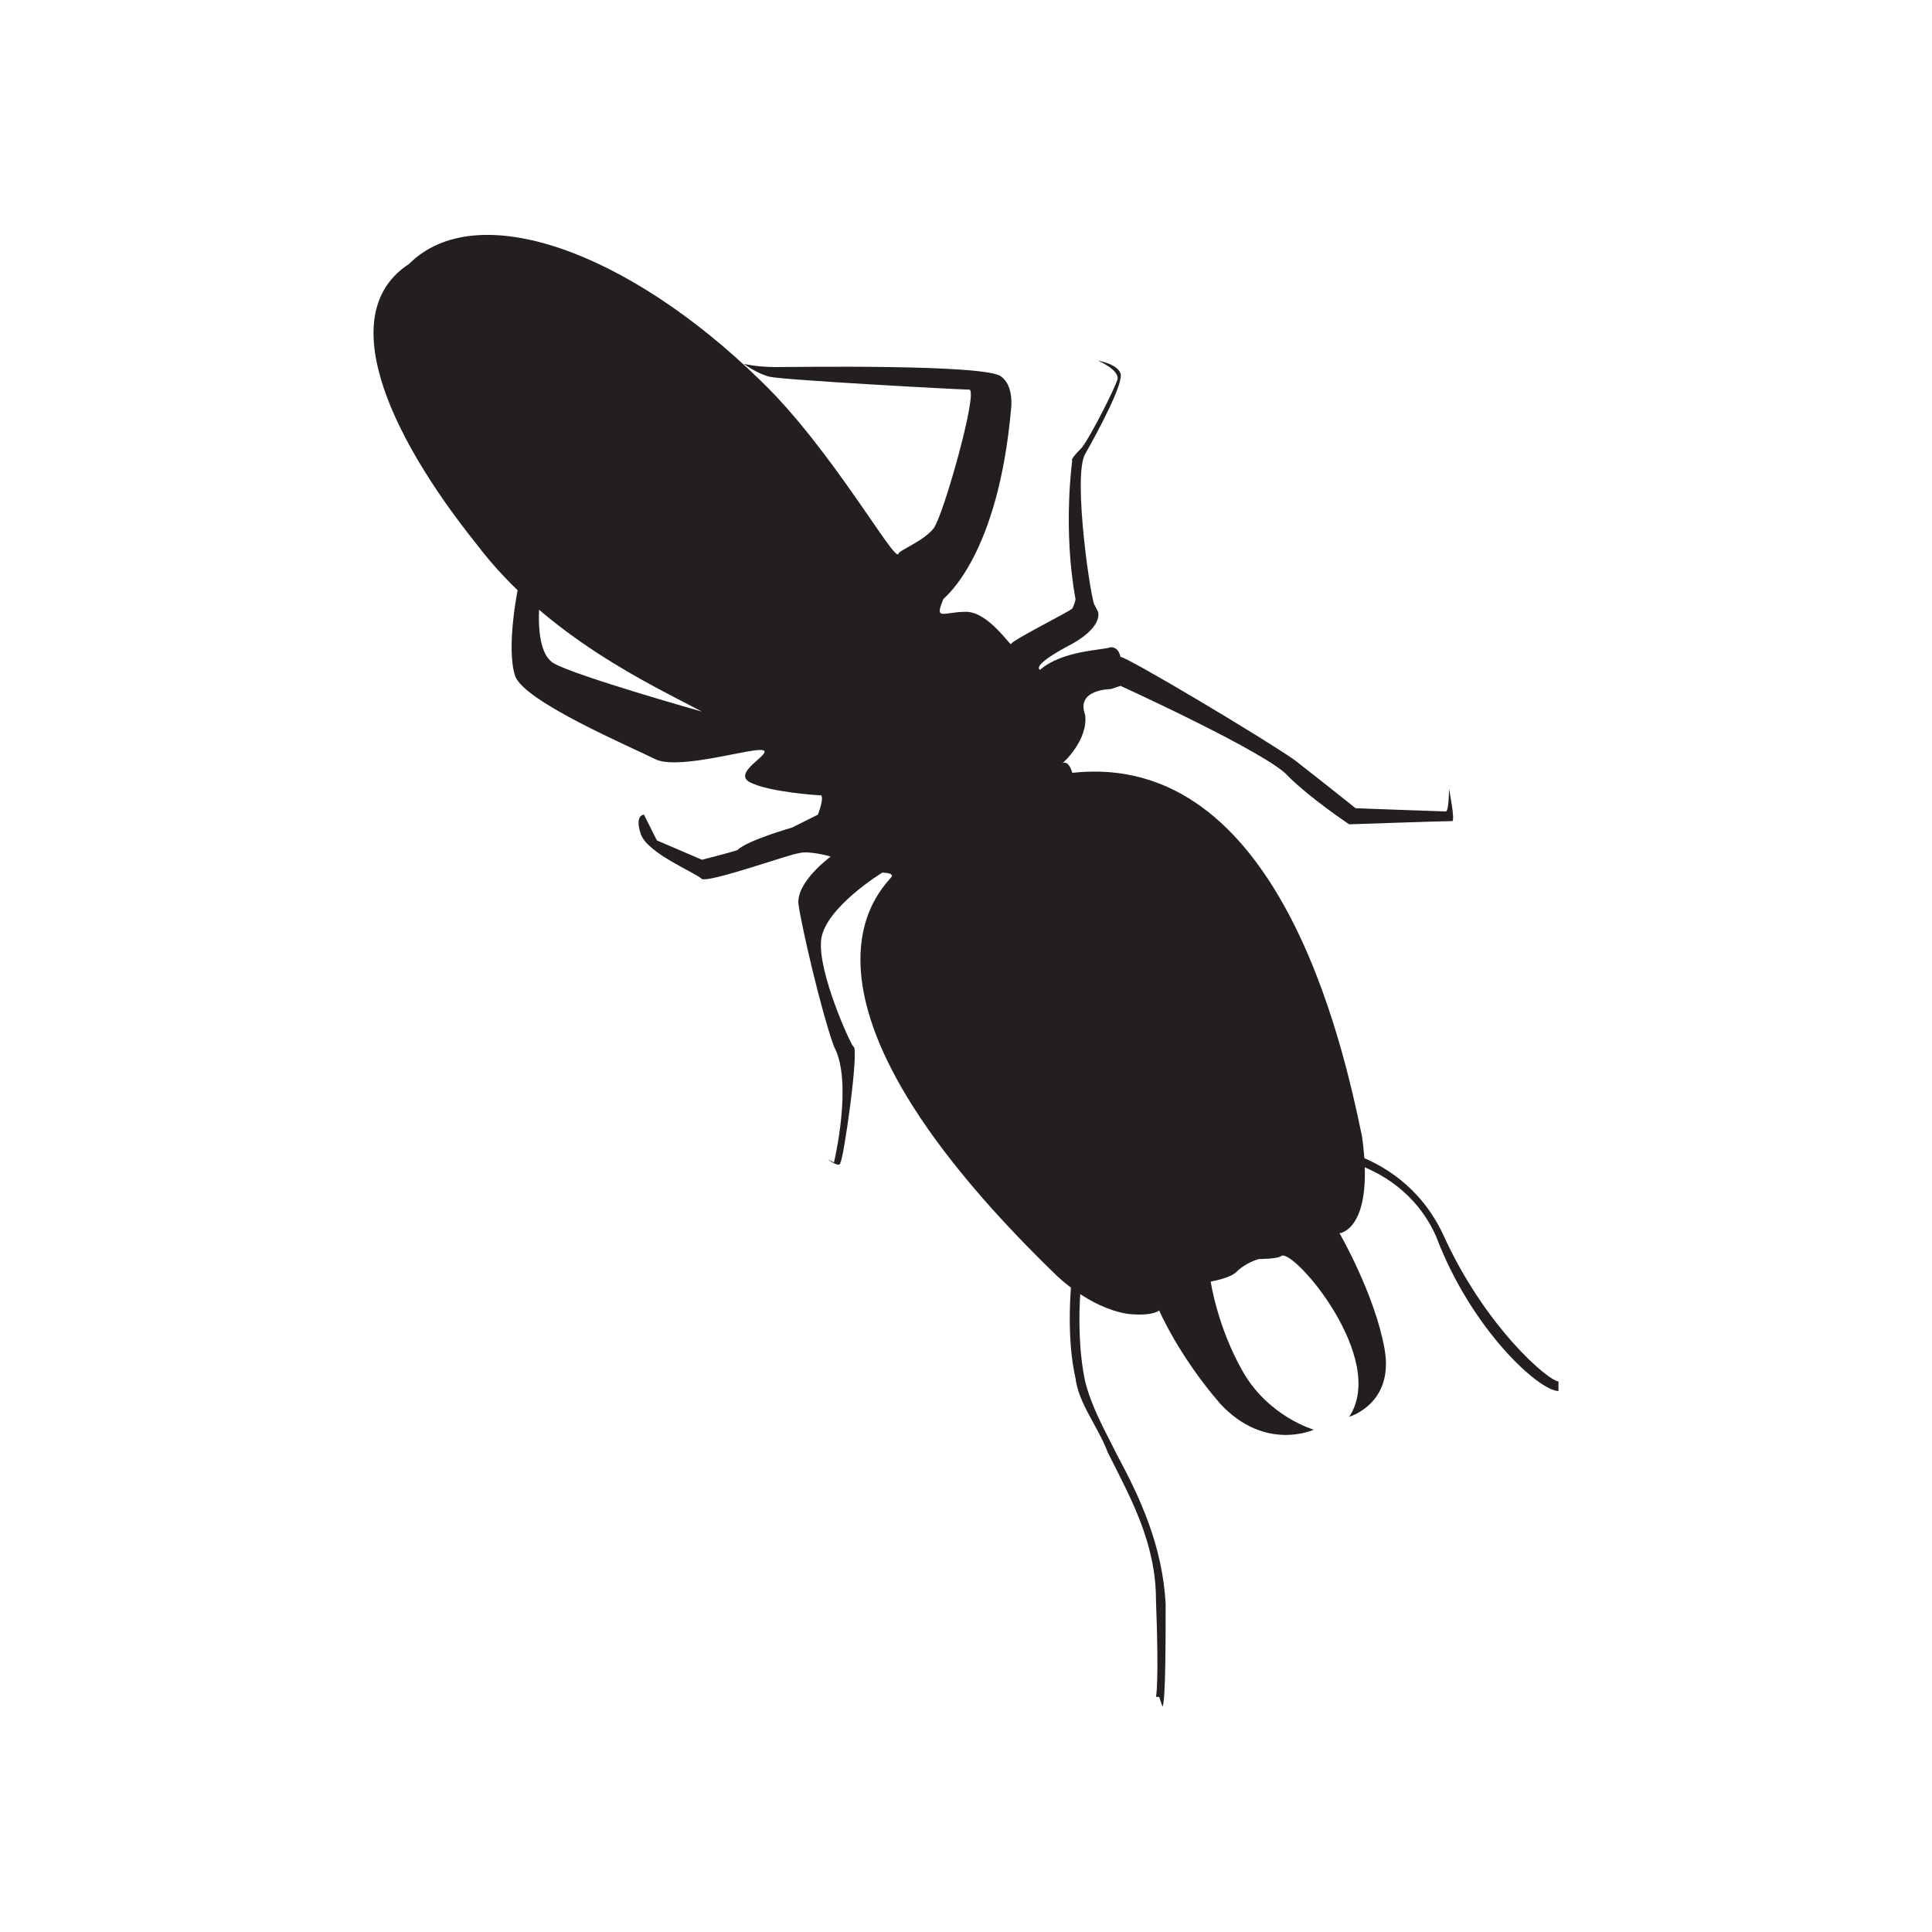 <?xml version="1.0" encoding="utf-8"?>
<!-- Generator: Adobe Illustrator 24.0.1, SVG Export Plug-In . SVG Version: 6.00 Build 0)  -->
<svg version="1.1" id="Layer_2_1_" xmlns="http://www.w3.org/2000/svg" xmlns:xlink="http://www.w3.org/1999/xlink" x="0px" y="0px"
	 viewBox="0 0 60 60" style="enable-background:new 0 0 60 60;" xml:space="preserve">
<style type="text/css">
	.st0{fill:#231F20;}
</style>
<g>
	<path class="st0" d="M41.9,44c0,0,1.4-0.4,1.1-2.1c-0.3-1.7-1.4-3.6-1.4-3.6s1.1-0.1,0.7-3c-0.6-2.9-2.6-12-9-11.3
		c0,0-0.1-0.4-0.3-0.3c0,0,0.8-0.7,0.7-1.5c-0.3-0.8,0.8-0.8,0.8-0.8l0.3-0.1c0,0,4.6,2.1,5.2,2.8c0.7,0.7,1.9,1.5,1.9,1.5
		s2.9-0.1,3.2-0.1c0.1,0-0.1-1-0.1-1s0,0.7-0.1,0.7c-0.1,0-2.8-0.1-2.8-0.1s-1-0.8-1.9-1.5c-1-0.7-5.2-3.2-5.4-3.2
		c0,0.1,0-0.3-0.3-0.3c-0.3,0.1-1.5,0.1-2.2,0.7c0,0-0.3-0.1,0.8-0.7c1.2-0.6,1-1.1,1-1.1L34,18.8c-0.1,0-0.7-4-0.3-4.7
		c0.4-0.7,1.2-2.2,1.1-2.5c-0.1-0.3-0.7-0.4-0.7-0.4s0.7,0.3,0.6,0.6c-0.1,0.3-0.8,1.7-1.1,2.1c-0.4,0.4-0.3,0.4-0.3,0.4
		s-0.3,2.1,0.1,4.3c0,0,0,0.1-0.1,0.3c-0.1,0.1-1.9,1-1.9,1.1c0,0.1-0.7-1-1.4-1c-0.7,0-1,0.3-0.7-0.4c0.1-0.1,1.7-1.4,2.1-5.9
		c0,0,0.1-0.7-0.3-1c-0.4-0.4-6.5-0.3-7-0.3c-0.6,0-1-0.1-1-0.1s0.4,0.3,0.8,0.4c0.4,0.1,5.9,0.4,6.2,0.4s-0.8,3.9-1.1,4.3
		c-0.3,0.4-1.1,0.7-1.1,0.8c-0.1,0.3-2.1-3.3-4.3-5.4c-4.1-4-8.8-5.7-10.9-3.6c-2.3,1.5-0.7,5.2,2.1,8.7c2.2,2.9,5.5,4.4,7,5.2
		c0,0-3.9-1.1-4.6-1.5c-0.7-0.4-0.4-2.3-0.4-2.3l-0.7-0.1c0,0-0.4,1.9-0.1,2.8c0.3,0.8,3.6,2.2,4.4,2.6c0.8,0.3,3-0.4,3.3-0.3
		s-1,0.7-0.4,1c0.6,0.3,2.1,0.4,2.2,0.4c0.1,0.1-0.1,0.6-0.1,0.6l-0.8,0.4c0,0-1.4,0.4-1.7,0.7c-0.3,0.1-1.1,0.3-1.1,0.3l-1.4-0.6
		l-0.4-0.8c0,0-0.3,0-0.1,0.6s1.7,1.2,1.9,1.4c0.3,0.1,2.8-0.8,3-0.8c0.3-0.1,1,0.1,1,0.1s-1.1,0.8-1,1.5c0.1,0.7,0.7,3.3,1.1,4.4
		c0.6,1.1,0,3.6,0,3.6L25.7,36c0,0,0.4,0.3,0.4,0.1c0.1-0.1,0.6-3.6,0.4-3.6c-0.1-0.1-1.1-2.3-1-3.3c0.1-1,1.9-2.1,1.9-2.1
		s0.3,0,0.3,0.1c0.1,0.1-4.4,3.2,5.1,12.4c0,0,1,1,2.2,1.2c0,0,0.7,0.1,1-0.1c0,0,0.6,1.4,1.9,2.9c1.4,1.5,2.9,0.8,2.9,0.8
		s-1.4-0.4-2.2-1.8c-0.8-1.4-1-2.8-1-2.8s0.6-0.1,0.8-0.3c0.3-0.3,0.7-0.4,0.7-0.4s0.6,0,0.7-0.1C40.2,38.8,43.1,42.2,41.9,44z"/>
	<g>
		<path class="st0" d="M36.1,53c0.1-0.1,0.1-2.1,0.1-3.2c-0.1-1.8-0.8-3.3-1.5-4.6c-0.4-0.8-0.8-1.5-1-2.3c-0.4-1.9,0-4.1,0-4.1
			l-0.3-0.1c0,0.1-0.4,2.3,0,4.1c0.1,0.8,0.7,1.5,1,2.3c0.7,1.4,1.5,2.8,1.5,4.6c0.1,2.6,0,3,0,3h0.1L36.1,53z"/>
	</g>
	<g>
		<path class="st0" d="M48.4,43.2v-0.3c-0.3,0-2.3-1.7-3.6-4.6c-1.4-2.9-4.6-2.8-4.6-2.8v0.3c0,0,3.2-0.1,4.4,2.6
			C45.7,41.3,47.8,43.2,48.4,43.2z"/>
	</g>
</g>
</svg>
